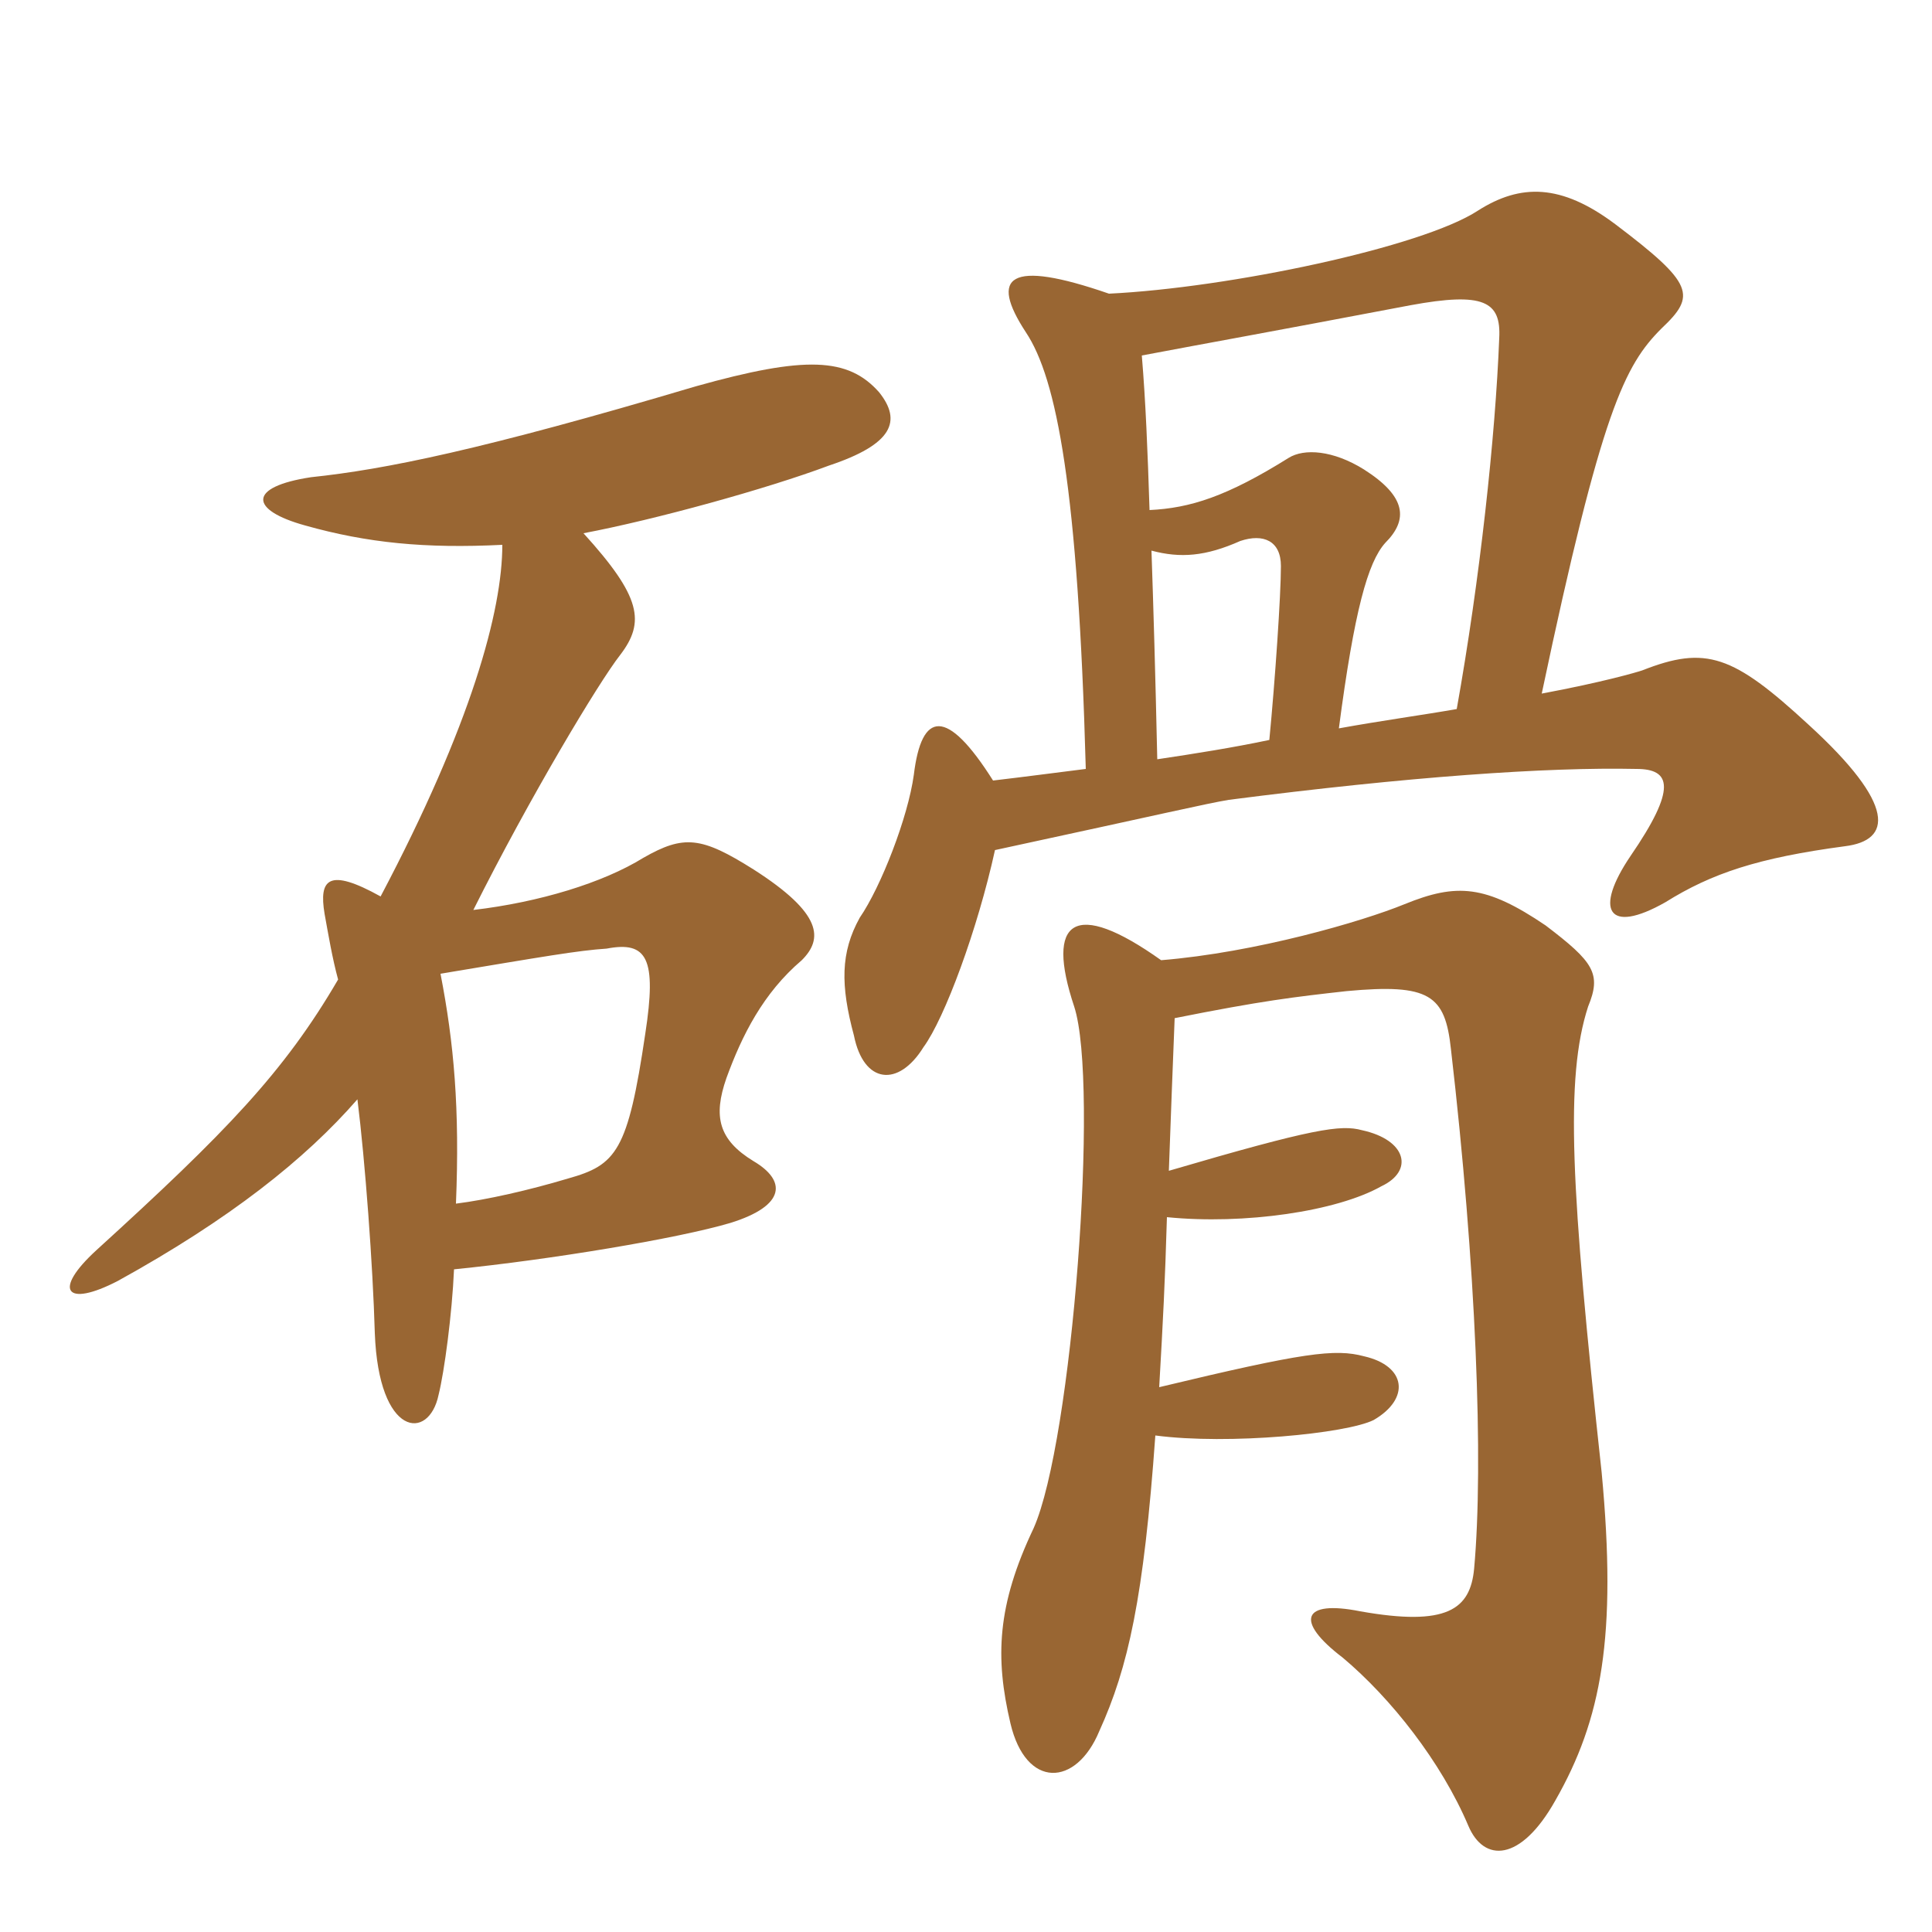 <svg xmlns="http://www.w3.org/2000/svg" xmlns:xlink="http://www.w3.org/1999/xlink" width="150" height="150"><path fill="#996633" padding="10" d="M90.15 74.55C83.40 69.75 81.15 71.40 83.40 78.15C85.35 84.15 83.25 111.90 80.25 118.65C77.40 124.65 77.25 128.70 78.45 133.80C79.65 138.90 83.55 138.75 85.35 134.40C87.60 129.45 88.80 124.05 89.70 111.45C95.40 112.20 104.55 111.30 106.65 110.25C109.50 108.60 109.20 106.05 105.90 105.30C103.65 104.70 101.25 105 90 107.70C90.30 102.45 90.45 99.60 90.60 94.50C96.60 95.10 103.80 94.05 107.25 92.10C109.80 90.90 109.20 88.50 105.75 87.75C104.10 87.30 102 87.60 90.75 90.90C90.90 86.85 91.05 82.65 91.20 79.05C97.95 77.70 100.50 77.40 104.55 76.95C111 76.35 112.20 77.25 112.65 81.45C114.60 98.25 115.20 113.55 114.45 121.80C114.15 124.95 112.35 126.30 105.60 125.10C101.10 124.20 100.50 125.85 104.25 128.70C108 131.85 111.90 136.80 114 141.75C115.20 144.60 118.05 144.60 120.75 139.80C124.35 133.50 125.55 127.05 124.35 114.30C121.95 92.25 121.50 83.70 123.30 78.15C124.35 75.60 123.75 74.70 120 71.85C115.35 68.70 113.10 68.55 109.05 70.20C105.75 71.55 97.50 73.95 90.15 74.55ZM89.85 58.95C89.70 52.20 89.55 47.10 89.40 42.75C91.65 43.35 93.60 43.20 96.30 42C98.10 41.40 99.45 42 99.45 43.95C99.45 46.20 99 52.80 98.55 57.45C95.70 58.05 92.85 58.50 89.85 58.95ZM86.10 22.80C78.30 20.10 76.80 21.45 79.65 25.80C82.05 29.40 83.70 37.95 84.30 59.70C81.90 60 79.65 60.30 77.10 60.60C73.50 54.90 71.55 55.20 70.95 60.15C70.50 63.45 68.40 68.85 66.75 71.25C65.25 73.95 65.25 76.50 66.30 80.40C67.05 84.15 69.75 84.45 71.70 81.30C73.35 79.05 75.90 72.15 77.25 66C90.45 63.15 93.60 62.40 95.40 62.10C109.35 60.30 120.15 59.55 127.05 59.70C129.75 59.70 130.20 61.20 126.60 66.45C123.75 70.65 124.80 72.60 129.30 70.05C132.90 67.80 136.50 66.60 143.25 65.70C146.85 65.25 147.30 62.55 140.40 56.25C134.55 50.85 132.45 50.10 127.50 52.05C127.05 52.20 124.50 52.95 119.70 53.85C124.35 31.80 126.15 28.35 129 25.50C131.70 22.95 131.55 22.05 125.40 17.40C121.20 14.25 118.05 14.25 114.75 16.35C110.40 19.20 95.40 22.35 86.10 22.80ZM113.10 55.05C110.55 55.50 107.25 55.95 103.95 56.55C105.15 47.40 106.20 43.65 107.55 42.15C109.35 40.35 109.20 38.55 105.90 36.45C103.50 34.95 101.25 34.80 100.05 35.55C95.25 38.55 92.40 39.45 89.25 39.60C89.10 34.95 88.95 31.20 88.65 27.60C94.20 26.55 97.65 25.95 109.50 23.70C115.20 22.65 116.55 23.40 116.40 26.25C116.10 33.90 114.90 45 113.10 55.05ZM34.20 75.60C42.30 74.25 44.85 73.80 47.10 73.65C50.25 73.05 51 74.40 50.10 80.25C48.75 89.40 47.85 90.45 44.10 91.50C41.10 92.40 37.80 93.15 35.40 93.45C35.70 86.10 35.25 81 34.20 75.60ZM39 42.30C39 47.40 36.60 56.25 29.55 69.60C25.50 67.35 24.75 68.25 25.20 70.95C25.50 72.60 25.80 74.40 26.25 76.05C22.05 83.25 17.55 87.90 7.50 97.05C4.05 100.20 5.10 101.55 9.15 99.45C17.85 94.65 23.70 90 27.75 85.35C28.35 90.15 28.95 98.25 29.10 103.50C29.40 111.60 33.30 111.90 34.05 108.30C34.50 106.50 35.10 102 35.25 98.55C42.75 97.80 52.65 96.15 56.70 94.95C61.05 93.60 61.05 91.65 58.50 90.15C55.80 88.50 55.35 86.70 56.40 83.70C57.60 80.40 59.25 77.10 62.25 74.55C63.90 72.90 63.90 70.95 58.50 67.50C54.45 64.95 53.10 64.80 49.95 66.60C46.80 68.55 41.85 70.05 36.75 70.65C41.10 61.95 46.50 52.95 48.15 50.85C50.10 48.30 49.80 46.35 45.30 41.40C50.85 40.35 59.55 37.95 64.35 36.15C69.30 34.50 70.05 32.70 68.25 30.45C65.85 27.75 62.55 27.60 54 30C37.35 34.95 29.85 36.45 24.15 37.05C19.20 37.80 19.35 39.60 23.70 40.80C28.50 42.15 33 42.60 39 42.30Z"/></svg>